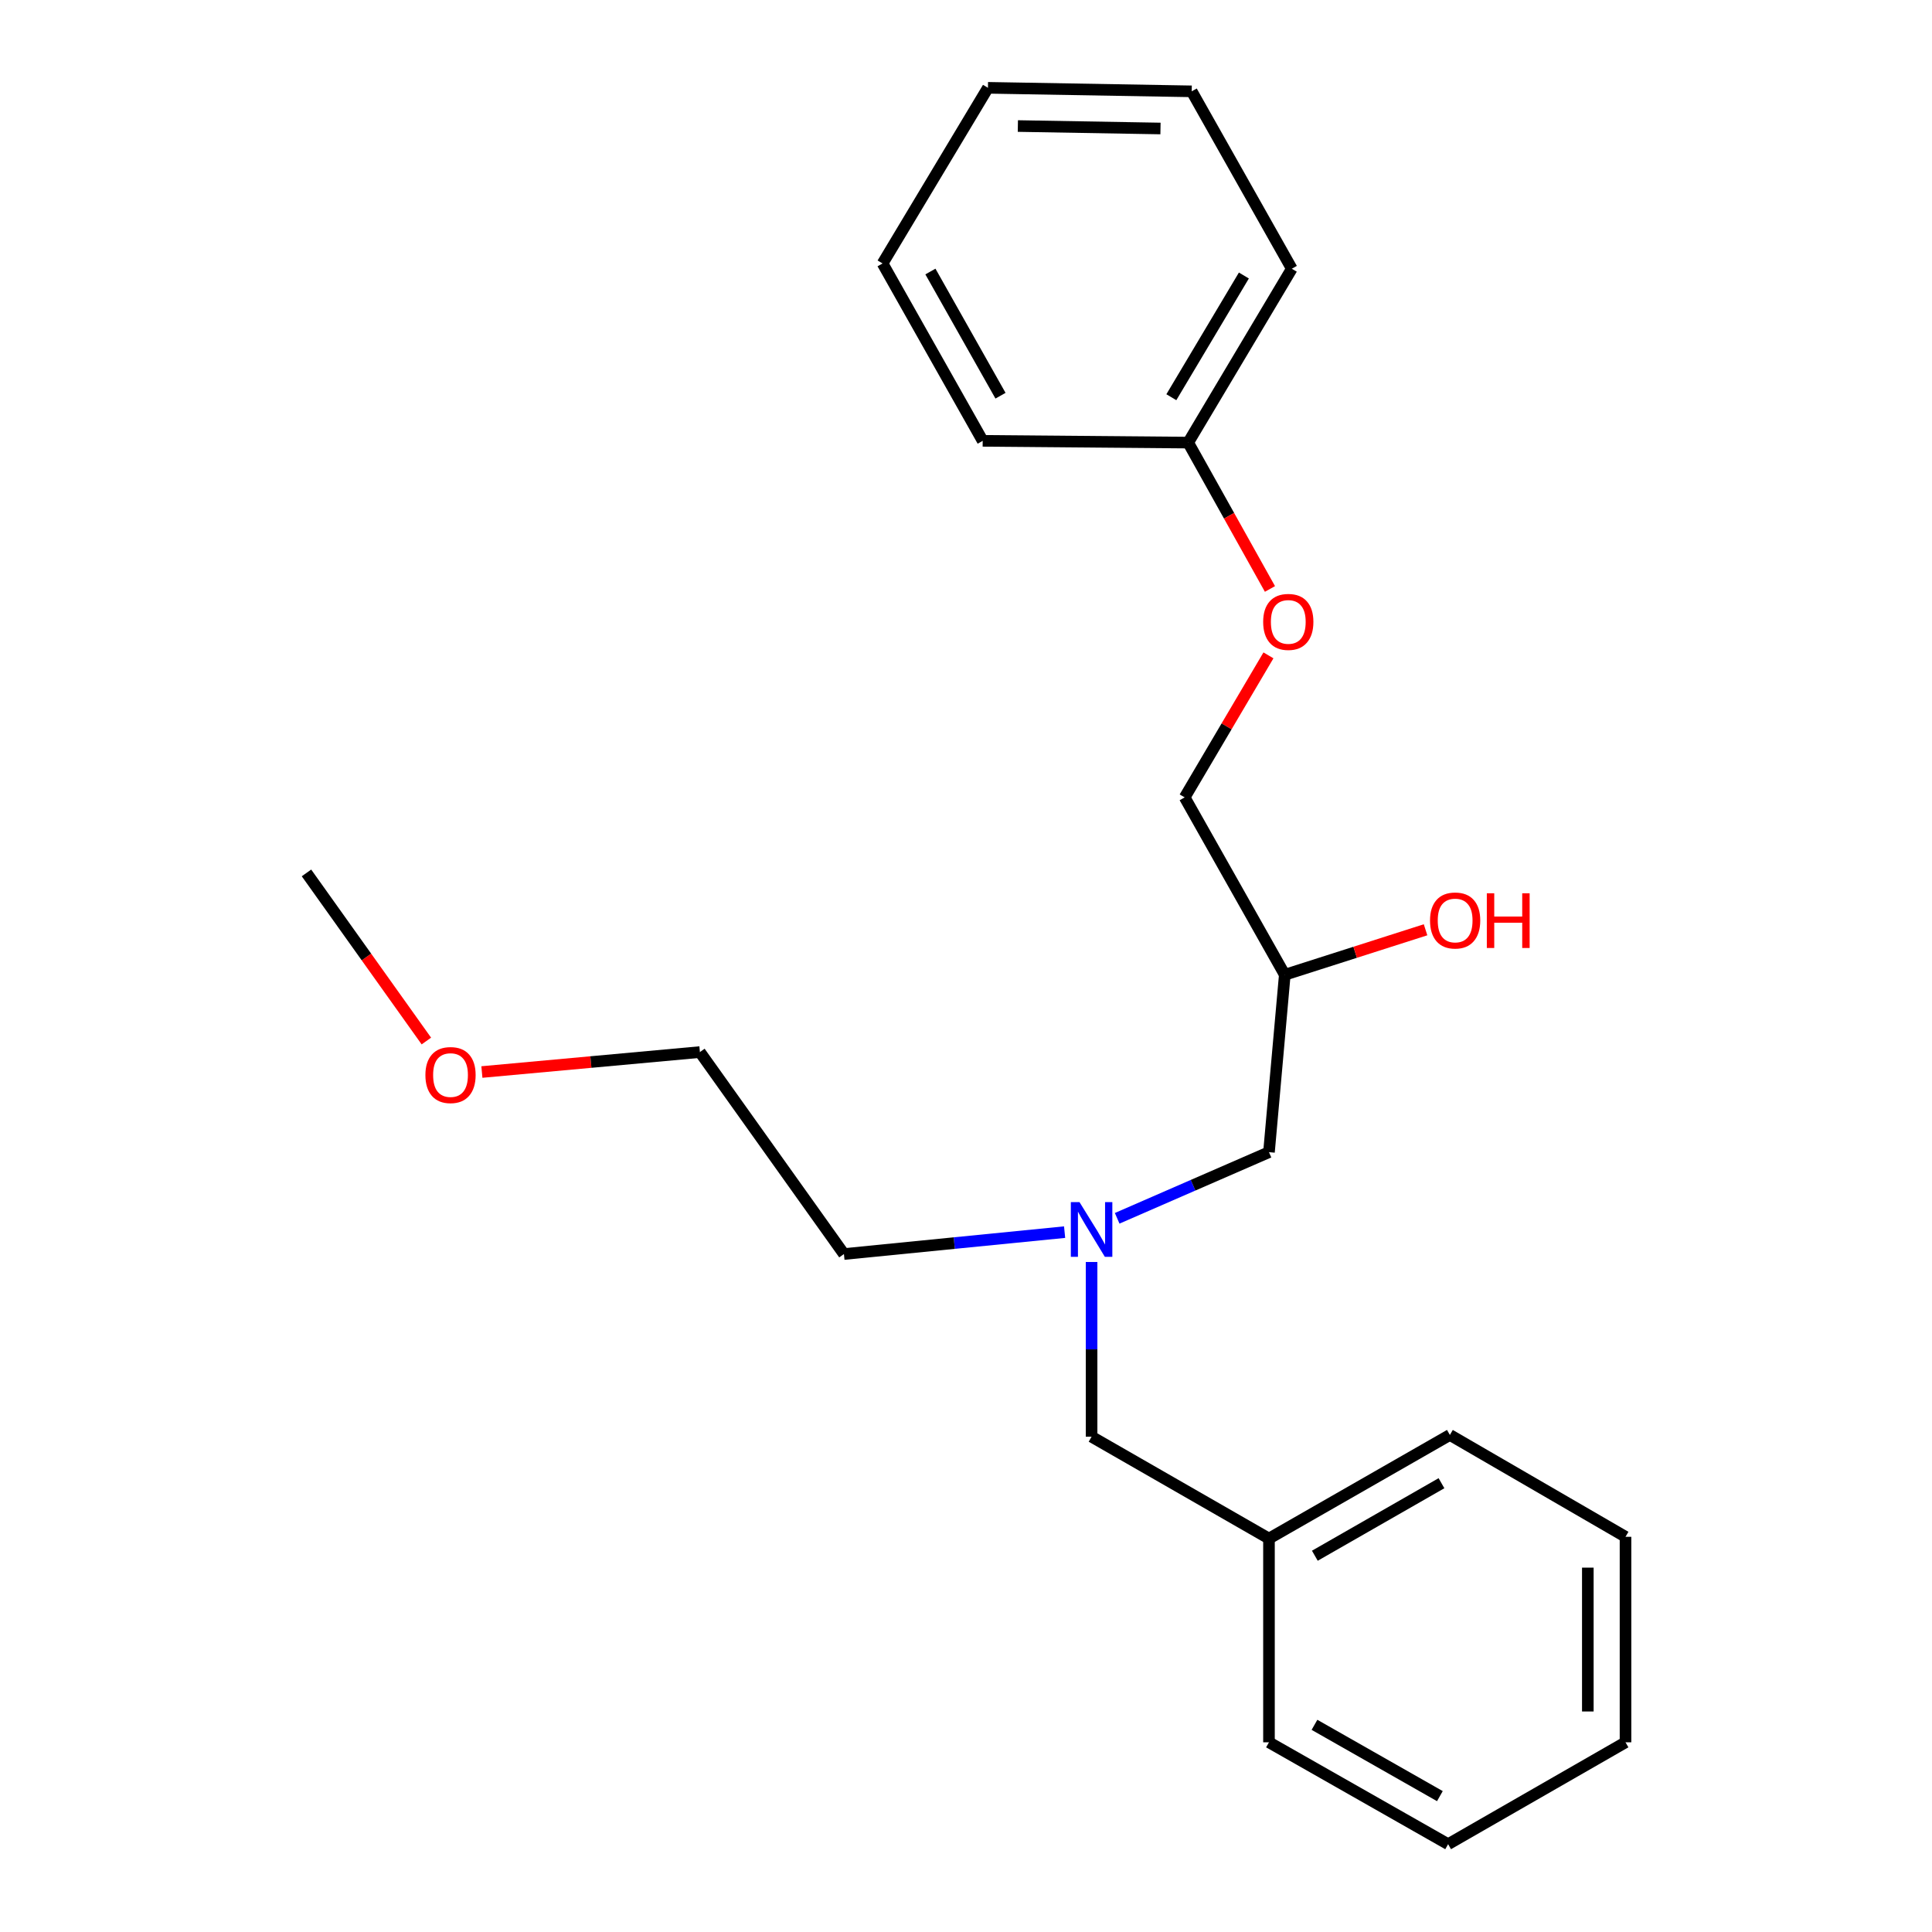 <?xml version='1.0' encoding='iso-8859-1'?>
<svg version='1.1' baseProfile='full'
              xmlns='http://www.w3.org/2000/svg'
                      xmlns:rdkit='http://www.rdkit.org/xml'
                      xmlns:xlink='http://www.w3.org/1999/xlink'
                  xml:space='preserve'
width='1000px' height='1000px' viewBox='0 0 1000 1000'>
<!-- END OF HEADER -->
<rect style='opacity:1.0;fill:#FFFFFF;stroke:none' width='1000' height='1000' x='0' y='0'> </rect>
<path class='bond-0' d='M 551.041,637.752 L 493.93,643.421' style='fill:none;fill-rule:evenodd;stroke:#0000FF;stroke-width:6px;stroke-linecap:butt;stroke-linejoin:miter;stroke-opacity:1' />
<path class='bond-0' d='M 493.93,643.421 L 436.819,649.091' style='fill:none;fill-rule:evenodd;stroke:#000000;stroke-width:6px;stroke-linecap:butt;stroke-linejoin:miter;stroke-opacity:1' />
<path class='bond-1' d='M 578.246,630.595 L 617.532,613.477' style='fill:none;fill-rule:evenodd;stroke:#0000FF;stroke-width:6px;stroke-linecap:butt;stroke-linejoin:miter;stroke-opacity:1' />
<path class='bond-1' d='M 617.532,613.477 L 656.819,596.359' style='fill:none;fill-rule:evenodd;stroke:#000000;stroke-width:6px;stroke-linecap:butt;stroke-linejoin:miter;stroke-opacity:1' />
<path class='bond-2' d='M 565.002,653.208 L 565.002,698.424' style='fill:none;fill-rule:evenodd;stroke:#0000FF;stroke-width:6px;stroke-linecap:butt;stroke-linejoin:miter;stroke-opacity:1' />
<path class='bond-2' d='M 565.002,698.424 L 565.002,743.64' style='fill:none;fill-rule:evenodd;stroke:#000000;stroke-width:6px;stroke-linecap:butt;stroke-linejoin:miter;stroke-opacity:1' />
<path class='bond-3' d='M 656.819,596.359 L 665.003,504.542' style='fill:none;fill-rule:evenodd;stroke:#000000;stroke-width:6px;stroke-linecap:butt;stroke-linejoin:miter;stroke-opacity:1' />
<path class='bond-4' d='M 616.823,47.276 L 511.359,45.455' style='fill:none;fill-rule:evenodd;stroke:#000000;stroke-width:6px;stroke-linecap:butt;stroke-linejoin:miter;stroke-opacity:1' />
<path class='bond-4' d='M 600.667,66.51 L 526.842,65.235' style='fill:none;fill-rule:evenodd;stroke:#000000;stroke-width:6px;stroke-linecap:butt;stroke-linejoin:miter;stroke-opacity:1' />
<path class='bond-5' d='M 616.823,47.276 L 668.634,139.093' style='fill:none;fill-rule:evenodd;stroke:#000000;stroke-width:6px;stroke-linecap:butt;stroke-linejoin:miter;stroke-opacity:1' />
<path class='bond-6' d='M 565.002,743.64 L 656.819,796.361' style='fill:none;fill-rule:evenodd;stroke:#000000;stroke-width:6px;stroke-linecap:butt;stroke-linejoin:miter;stroke-opacity:1' />
<path class='bond-7' d='M 665.003,504.542 L 701.433,492.898' style='fill:none;fill-rule:evenodd;stroke:#000000;stroke-width:6px;stroke-linecap:butt;stroke-linejoin:miter;stroke-opacity:1' />
<path class='bond-7' d='M 701.433,492.898 L 737.864,481.255' style='fill:none;fill-rule:evenodd;stroke:#FF0000;stroke-width:6px;stroke-linecap:butt;stroke-linejoin:miter;stroke-opacity:1' />
<path class='bond-8' d='M 665.003,504.542 L 613.181,412.724' style='fill:none;fill-rule:evenodd;stroke:#000000;stroke-width:6px;stroke-linecap:butt;stroke-linejoin:miter;stroke-opacity:1' />
<path class='bond-9' d='M 511.359,45.455 L 456.817,136.361' style='fill:none;fill-rule:evenodd;stroke:#000000;stroke-width:6px;stroke-linecap:butt;stroke-linejoin:miter;stroke-opacity:1' />
<path class='bond-10' d='M 456.817,136.361 L 508.639,228.179' style='fill:none;fill-rule:evenodd;stroke:#000000;stroke-width:6px;stroke-linecap:butt;stroke-linejoin:miter;stroke-opacity:1' />
<path class='bond-10' d='M 481.581,140.544 L 517.856,204.817' style='fill:none;fill-rule:evenodd;stroke:#000000;stroke-width:6px;stroke-linecap:butt;stroke-linejoin:miter;stroke-opacity:1' />
<path class='bond-11' d='M 249.427,554.876 L 305.848,549.712' style='fill:none;fill-rule:evenodd;stroke:#FF0000;stroke-width:6px;stroke-linecap:butt;stroke-linejoin:miter;stroke-opacity:1' />
<path class='bond-11' d='M 305.848,549.712 L 362.268,544.548' style='fill:none;fill-rule:evenodd;stroke:#000000;stroke-width:6px;stroke-linecap:butt;stroke-linejoin:miter;stroke-opacity:1' />
<path class='bond-12' d='M 220.686,538.833 L 189.661,495.327' style='fill:none;fill-rule:evenodd;stroke:#FF0000;stroke-width:6px;stroke-linecap:butt;stroke-linejoin:miter;stroke-opacity:1' />
<path class='bond-12' d='M 189.661,495.327 L 158.636,451.821' style='fill:none;fill-rule:evenodd;stroke:#000000;stroke-width:6px;stroke-linecap:butt;stroke-linejoin:miter;stroke-opacity:1' />
<path class='bond-13' d='M 436.819,649.091 L 362.268,544.548' style='fill:none;fill-rule:evenodd;stroke:#000000;stroke-width:6px;stroke-linecap:butt;stroke-linejoin:miter;stroke-opacity:1' />
<path class='bond-14' d='M 656.819,796.361 L 750.457,742.729' style='fill:none;fill-rule:evenodd;stroke:#000000;stroke-width:6px;stroke-linecap:butt;stroke-linejoin:miter;stroke-opacity:1' />
<path class='bond-14' d='M 680.561,805.246 L 746.108,767.704' style='fill:none;fill-rule:evenodd;stroke:#000000;stroke-width:6px;stroke-linecap:butt;stroke-linejoin:miter;stroke-opacity:1' />
<path class='bond-15' d='M 656.819,796.361 L 656.819,901.814' style='fill:none;fill-rule:evenodd;stroke:#000000;stroke-width:6px;stroke-linecap:butt;stroke-linejoin:miter;stroke-opacity:1' />
<path class='bond-16' d='M 750.457,742.729 L 841.364,795.45' style='fill:none;fill-rule:evenodd;stroke:#000000;stroke-width:6px;stroke-linecap:butt;stroke-linejoin:miter;stroke-opacity:1' />
<path class='bond-17' d='M 656.819,901.814 L 749.547,954.545' style='fill:none;fill-rule:evenodd;stroke:#000000;stroke-width:6px;stroke-linecap:butt;stroke-linejoin:miter;stroke-opacity:1' />
<path class='bond-17' d='M 680.373,892.764 L 745.282,929.676' style='fill:none;fill-rule:evenodd;stroke:#000000;stroke-width:6px;stroke-linecap:butt;stroke-linejoin:miter;stroke-opacity:1' />
<path class='bond-18' d='M 841.364,795.45 L 841.364,901.814' style='fill:none;fill-rule:evenodd;stroke:#000000;stroke-width:6px;stroke-linecap:butt;stroke-linejoin:miter;stroke-opacity:1' />
<path class='bond-18' d='M 821.854,811.405 L 821.854,885.859' style='fill:none;fill-rule:evenodd;stroke:#000000;stroke-width:6px;stroke-linecap:butt;stroke-linejoin:miter;stroke-opacity:1' />
<path class='bond-19' d='M 749.547,954.545 L 841.364,901.814' style='fill:none;fill-rule:evenodd;stroke:#000000;stroke-width:6px;stroke-linecap:butt;stroke-linejoin:miter;stroke-opacity:1' />
<path class='bond-20' d='M 508.639,228.179 L 615.002,229.089' style='fill:none;fill-rule:evenodd;stroke:#000000;stroke-width:6px;stroke-linecap:butt;stroke-linejoin:miter;stroke-opacity:1' />
<path class='bond-21' d='M 615.002,229.089 L 668.634,139.093' style='fill:none;fill-rule:evenodd;stroke:#000000;stroke-width:6px;stroke-linecap:butt;stroke-linejoin:miter;stroke-opacity:1' />
<path class='bond-21' d='M 606.287,205.602 L 643.829,142.605' style='fill:none;fill-rule:evenodd;stroke:#000000;stroke-width:6px;stroke-linecap:butt;stroke-linejoin:miter;stroke-opacity:1' />
<path class='bond-22' d='M 615.002,229.089 L 636.165,266.966' style='fill:none;fill-rule:evenodd;stroke:#000000;stroke-width:6px;stroke-linecap:butt;stroke-linejoin:miter;stroke-opacity:1' />
<path class='bond-22' d='M 636.165,266.966 L 657.328,304.842' style='fill:none;fill-rule:evenodd;stroke:#FF0000;stroke-width:6px;stroke-linecap:butt;stroke-linejoin:miter;stroke-opacity:1' />
<path class='bond-23' d='M 656.548,339.216 L 634.865,375.97' style='fill:none;fill-rule:evenodd;stroke:#FF0000;stroke-width:6px;stroke-linecap:butt;stroke-linejoin:miter;stroke-opacity:1' />
<path class='bond-23' d='M 634.865,375.97 L 613.181,412.724' style='fill:none;fill-rule:evenodd;stroke:#000000;stroke-width:6px;stroke-linecap:butt;stroke-linejoin:miter;stroke-opacity:1' />
<path  class='atom-0' d='M 558.742 622.206
L 568.022 637.206
Q 568.942 638.686, 570.422 641.366
Q 571.902 644.046, 571.982 644.206
L 571.982 622.206
L 575.742 622.206
L 575.742 650.526
L 571.862 650.526
L 561.902 634.126
Q 560.742 632.206, 559.502 630.006
Q 558.302 627.806, 557.942 627.126
L 557.942 650.526
L 554.262 650.526
L 554.262 622.206
L 558.742 622.206
' fill='#0000FF'/>
<path  class='atom-5' d='M 740.178 476.44
Q 740.178 469.64, 743.538 465.84
Q 746.898 462.04, 753.178 462.04
Q 759.458 462.04, 762.818 465.84
Q 766.178 469.64, 766.178 476.44
Q 766.178 483.32, 762.778 487.24
Q 759.378 491.12, 753.178 491.12
Q 746.938 491.12, 743.538 487.24
Q 740.178 483.36, 740.178 476.44
M 753.178 487.92
Q 757.498 487.92, 759.818 485.04
Q 762.178 482.12, 762.178 476.44
Q 762.178 470.88, 759.818 468.08
Q 757.498 465.24, 753.178 465.24
Q 748.858 465.24, 746.498 468.04
Q 744.178 470.84, 744.178 476.44
Q 744.178 482.16, 746.498 485.04
Q 748.858 487.92, 753.178 487.92
' fill='#FF0000'/>
<path  class='atom-5' d='M 769.578 462.36
L 773.418 462.36
L 773.418 474.4
L 787.898 474.4
L 787.898 462.36
L 791.738 462.36
L 791.738 490.68
L 787.898 490.68
L 787.898 477.6
L 773.418 477.6
L 773.418 490.68
L 769.578 490.68
L 769.578 462.36
' fill='#FF0000'/>
<path  class='atom-8' d='M 220.187 556.443
Q 220.187 549.643, 223.547 545.843
Q 226.907 542.043, 233.187 542.043
Q 239.467 542.043, 242.827 545.843
Q 246.187 549.643, 246.187 556.443
Q 246.187 563.323, 242.787 567.243
Q 239.387 571.123, 233.187 571.123
Q 226.947 571.123, 223.547 567.243
Q 220.187 563.363, 220.187 556.443
M 233.187 567.923
Q 237.507 567.923, 239.827 565.043
Q 242.187 562.123, 242.187 556.443
Q 242.187 550.883, 239.827 548.083
Q 237.507 545.243, 233.187 545.243
Q 228.867 545.243, 226.507 548.043
Q 224.187 550.843, 224.187 556.443
Q 224.187 562.163, 226.507 565.043
Q 228.867 567.923, 233.187 567.923
' fill='#FF0000'/>
<path  class='atom-21' d='M 653.813 321.897
Q 653.813 315.097, 657.173 311.297
Q 660.533 307.497, 666.813 307.497
Q 673.093 307.497, 676.453 311.297
Q 679.813 315.097, 679.813 321.897
Q 679.813 328.777, 676.413 332.697
Q 673.013 336.577, 666.813 336.577
Q 660.573 336.577, 657.173 332.697
Q 653.813 328.817, 653.813 321.897
M 666.813 333.377
Q 671.133 333.377, 673.453 330.497
Q 675.813 327.577, 675.813 321.897
Q 675.813 316.337, 673.453 313.537
Q 671.133 310.697, 666.813 310.697
Q 662.493 310.697, 660.133 313.497
Q 657.813 316.297, 657.813 321.897
Q 657.813 327.617, 660.133 330.497
Q 662.493 333.377, 666.813 333.377
' fill='#FF0000'/>
</svg>
